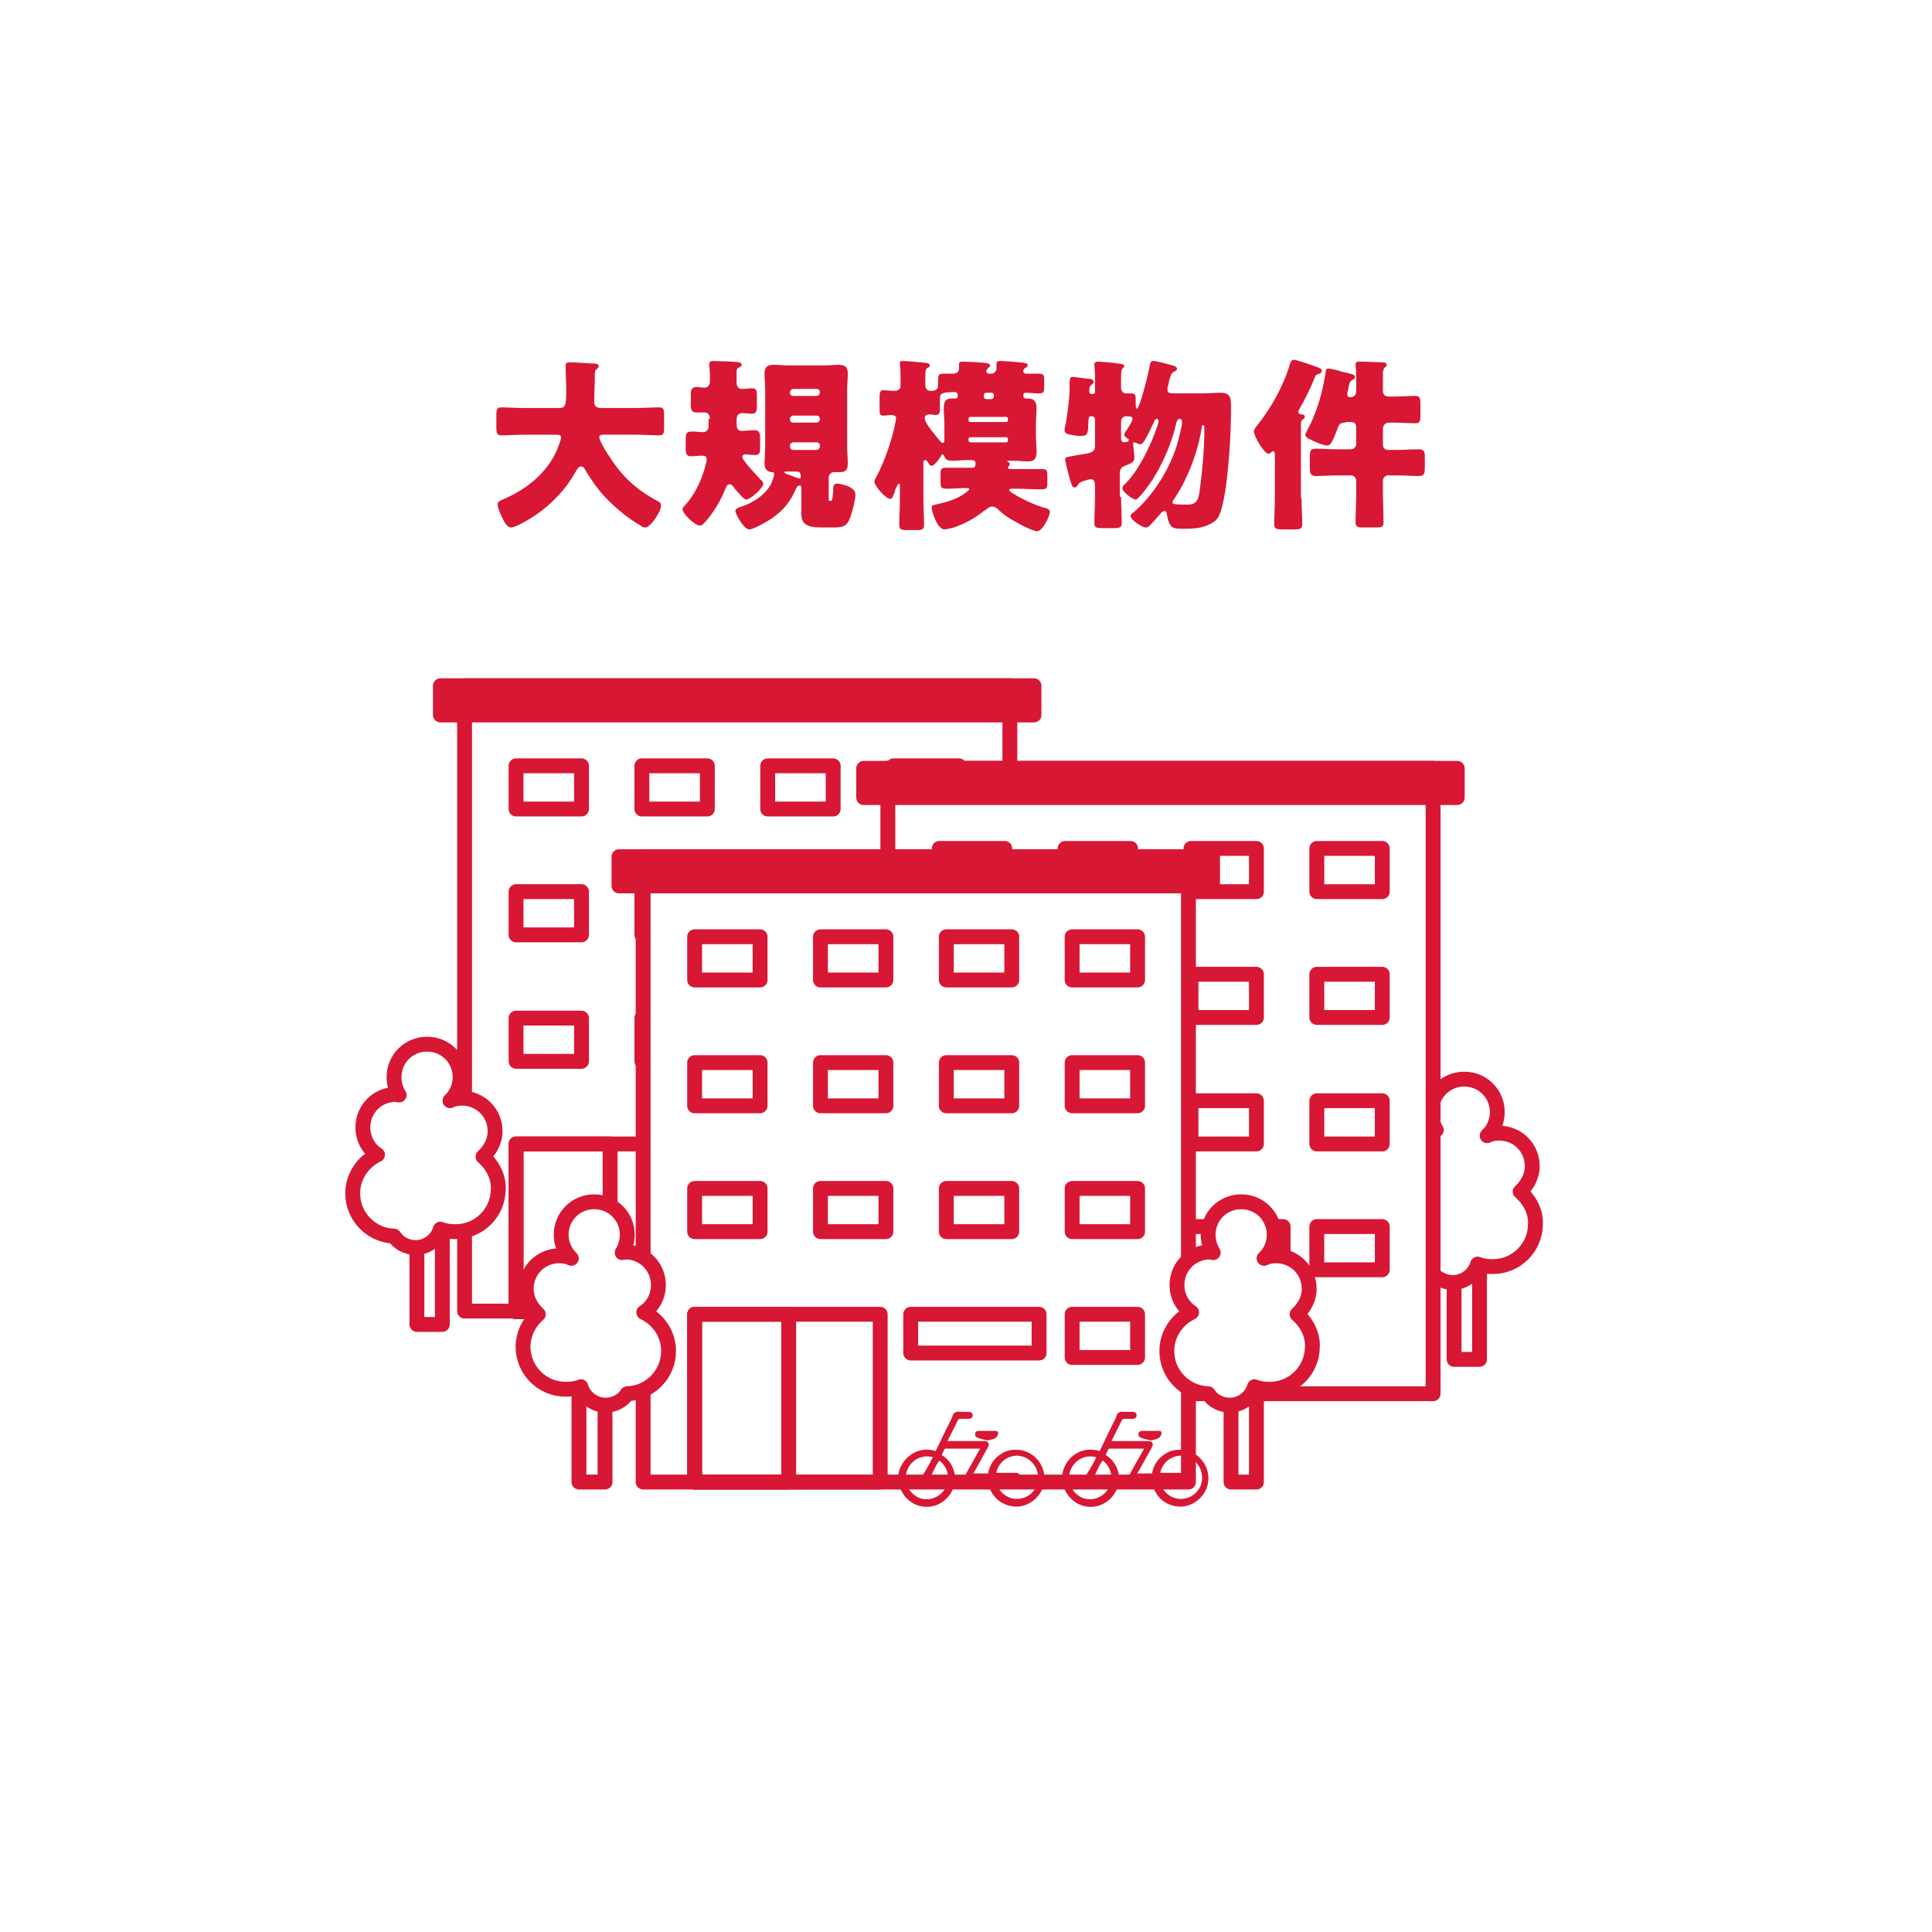 <?xml version="1.0" encoding="utf-8"?>
<!-- Generator: Adobe Illustrator 24.0.0, SVG Export Plug-In . SVG Version: 6.00 Build 0)  -->
<svg version="1.1" id="レイヤー_1" xmlns="http://www.w3.org/2000/svg" xmlns:xlink="http://www.w3.org/1999/xlink" x="0px"
	 y="0px" viewBox="0 0 304 304" style="enable-background:new 0 0 304 304;" xml:space="preserve">
<style type="text/css">
	.st0{fill:none;}
	.st1{fill:#D81734;}
	.st2{fill:#FFFFFF;stroke:#D81734;stroke-width:2.339;stroke-linecap:round;stroke-linejoin:round;stroke-miterlimit:10;}
	.st3{fill:#FFFFFF;}
	.st4{fill:url(#SVGID_1_);stroke:#D81734;stroke-width:2.339;stroke-linecap:round;stroke-linejoin:round;stroke-miterlimit:10;}
	.st5{fill:#D81734;stroke:#D81734;stroke-width:2.339;stroke-linecap:round;stroke-linejoin:round;stroke-miterlimit:10;}
	.st6{fill:none;stroke:#D81734;stroke-width:2.339;stroke-linecap:round;stroke-linejoin:round;stroke-miterlimit:10;}
	.st7{fill:url(#SVGID_2_);stroke:#D81734;stroke-width:2.339;stroke-linecap:round;stroke-linejoin:round;stroke-miterlimit:10;}
	.st8{fill:url(#SVGID_3_);stroke:#D81734;stroke-width:2.339;stroke-linecap:round;stroke-linejoin:round;stroke-miterlimit:10;}
	.st9{fill:url(#SVGID_4_);stroke:#D81734;stroke-width:2.339;stroke-linecap:round;stroke-linejoin:round;stroke-miterlimit:10;}
	.st10{fill:#D81734;stroke:#D81734;stroke-width:0.292;stroke-linecap:round;stroke-linejoin:round;stroke-miterlimit:10;}
</style>
<pattern  x="0.6" y="-0.5" width="26" height="26" patternUnits="userSpaceOnUse" id="新規パターンスウォッチ_14" viewBox="0 -26 26 26" style="overflow:visible;">
	<g>
		<rect y="-26" class="st0" width="26" height="26"/>
		<rect y="-26" class="st1" width="3.3" height="26"/>
	</g>
</pattern>
<rect x="-0.4" y="-0.5" class="st0" width="304" height="304"/>
<g>
	<g>
		<g>
			<path class="st1" d="M93.6,58.9c0,1.5-0.1,2.9-0.1,4.4c0,0.6,0.4,0.9,1,0.9h5.7c1.1,0,2.3-0.1,3.5-0.1c0.7,0,0.8,0.3,0.8,1.2v2
				c0,0.9-0.1,1.2-0.8,1.2c-1.1,0-2.3-0.1-3.5-0.1H95c-0.3,0-0.7,0-0.7,0.4c0,0.4,0.8,1.9,1.3,2.6c2,3.2,4.1,5.4,7.8,7.4
				c0.4,0.2,0.6,0.3,0.6,0.8c0,0.9-1.6,3.4-2.5,3.4c-0.2,0-0.5-0.1-0.7-0.3c-2.1-1.2-4.1-2.9-5.7-4.6c-1.2-1.3-2.2-2.8-3.1-4.3
				c-0.1-0.2-0.3-0.4-0.6-0.4c-0.4,0-0.6,0.5-0.8,0.8c-2,3.6-5.2,6.5-8.8,8.3c-0.1,0-0.1,0.1-0.2,0.1c-0.4,0.2-0.9,0.4-1.2,0.4
				c-0.6,0-1.1-0.9-1.5-1.8c-0.2-0.4-0.6-1.4-0.6-1.8c0-0.5,0.4-0.6,0.8-0.8c3.6-1.5,6.9-4.1,8.5-7.7c0.1-0.3,0.7-1.8,0.7-2
				c0-0.5-0.4-0.5-0.8-0.5h-5.1c-1.2,0-2.3,0.1-3.5,0.1c-0.7,0-0.8-0.3-0.8-1.3v-1.8c0-1,0.1-1.3,0.8-1.3c1.1,0,2.3,0.1,3.5,0.1H88
				c1,0,1.1-0.5,1.1-2.8c0-1.3-0.1-2.5-0.1-3.8c0-0.5,0.2-0.6,0.7-0.6c0.9,0,2.8,0.2,3.8,0.2c0.3,0,0.7,0.1,0.7,0.4
				c0,0.2-0.1,0.3-0.2,0.4C93.6,58.2,93.6,58.6,93.6,58.9z"/>
			<path class="st1" d="M111.7,65.9c0-0.7-0.4-1-0.8-1c-0.4,0-0.8,0-1.3,0c-0.8,0-0.9-0.4-0.9-1.3v-1.7c0-0.8,0.4-1,0.9-1
				c0.4,0,0.9,0.1,1.3,0.1c0.4,0,0.8-0.4,0.8-0.9v-1.4c0-0.3-0.1-1-0.1-1.4c0-0.4,0.3-0.5,0.7-0.5c0.4,0,3.5,0.1,3.9,0.2
				c0.2,0,0.5,0.1,0.5,0.4c0,0.2-0.2,0.3-0.4,0.4c-0.4,0.2-0.4,0.4-0.4,0.8v1.6c0,0.7,0.4,1,0.8,1c0.6,0,1.1-0.1,1.6-0.1
				c0.8,0,0.8,0.4,0.8,1.3v1.4c0,0.9-0.1,1.3-0.8,1.3c-0.5,0-1.1-0.1-1.5-0.1c-0.4,0-0.9,0.2-0.9,1v0.7c0,0.5,0.1,1.1,0.8,1.1
				c0.6,0,1.3-0.1,2-0.1c0.8,0,0.9,0.4,0.9,1.3v1.4c0,0.8,0,1.2-0.9,1.2c-0.4,0-0.9-0.1-1.4-0.1c-0.2,0-0.5,0.1-0.5,0.4
				c0,0.6,2.5,3.1,2.9,3.6c0.2,0.1,0.4,0.4,0.4,0.6c0,0.7-2,2.5-2.7,2.5c-0.4,0-1.7-1.6-2-2c-0.1-0.2-0.4-0.4-0.6-0.4
				c-0.4,0-0.6,0.5-0.7,0.8c-0.7,1.8-1.8,3.6-3.1,5.1c-0.2,0.2-0.5,0.6-0.9,0.6c-0.7,0-2.7-1.8-2.7-2.6c0-0.2,0.2-0.4,0.4-0.6
				c1.4-1.5,2.4-3.6,3-5.5c0.1-0.3,0.4-1.4,0.4-1.7c0-0.5-0.3-0.6-0.8-0.6c-0.5,0-1.1,0.1-1.6,0.1c-0.8,0-0.9-0.4-0.9-1.2v-1.5
				c0-0.9,0.1-1.2,1-1.2c0.6,0,1.2,0.1,1.8,0.1c0.4,0,0.8-0.4,0.8-0.9V65.9z M121.4,81.6c-0.6,0.4-2.8,1.7-3.5,1.7
				c-0.9,0-2.2-2.5-2.2-2.9c0-0.4,0.7-0.6,1-0.7c1.8-0.6,3.7-1.8,4.6-3.5c0.2-0.4,0.5-1.2,0.5-1.6c0-0.3-0.1-0.3-0.4-0.3
				c-0.8-0.1-1.1-0.6-1.1-1.4c0-0.8,0.1-1.7,0.1-2.5v-9.1c0-0.8-0.1-1.7-0.1-2.5c0-1,0.4-1.4,1.4-1.4c0.8,0,1.6,0.1,2.4,0.1h5.5
				c0.8,0,1.6-0.1,2.4-0.1c1,0,1.4,0.4,1.4,1.4c0,0.8-0.1,1.7-0.1,2.5v9.1c0,0.8,0.1,1.7,0.1,2.5c0,1.3-0.6,1.4-1.4,1.4
				c-0.3,0-0.6,0-0.8,0c-0.4,0-0.8,0.3-0.8,0.9v3.4c0,0.2,0,0.2,0.2,0.2h0.1c0.1,0,0.2,0,0.2-0.1c0.2-0.7,0.2-1.5,0.2-2
				c0.1-0.4,0.2-0.6,0.6-0.6c0.4,0,2.9,0.4,2.9,1.7c0,0.9-0.5,2.7-0.8,3.6c-0.6,1.6-1.3,1.6-3.2,1.6h-1.1c-1.7,0-3.4-0.1-3.4-2
				c0-0.8,0-1.6,0-2.4v-1.4c0-0.7,0-0.8-0.2-0.8c-0.3,0-0.5,0.1-0.6,0.4C124.4,78.9,123.3,80.3,121.4,81.6z M126,74.8
				c0-0.3-0.2-0.6-0.6-0.6h-1.5c-0.4,0-0.5,0-0.5,0.1c0,0.1,0.3,0.2,0.4,0.3c0.4,0.1,1.3,0.5,1.7,0.6c0.1,0,0.1,0.1,0.3,0.1
				c0.2,0,0.2-0.1,0.2-0.4V74.8z M128.5,62.3c0.2,0,0.5-0.2,0.5-0.5v-0.1c0-0.3-0.2-0.5-0.5-0.5h-3.7c-0.2,0-0.5,0.2-0.5,0.5v0.1
				c0,0.3,0.2,0.5,0.5,0.5H128.5z M124.8,65.4c-0.2,0-0.5,0.2-0.5,0.5V66c0,0.3,0.2,0.5,0.5,0.5h3.7c0.2,0,0.5-0.2,0.5-0.5v-0.1
				c0-0.3-0.2-0.5-0.5-0.5H124.8z M124.8,69.6c-0.2,0-0.5,0.2-0.5,0.5v0.2c0,0.2,0.2,0.5,0.5,0.5h3.7c0.2,0,0.5-0.2,0.5-0.5v-0.2
				c0-0.3-0.2-0.5-0.5-0.5H124.8z"/>
			<path class="st1" d="M153,73.6c0.4,0,0.5-0.3,0.5-0.7c0-0.3-0.2-0.5-0.5-0.5H152c-0.7,0-1.5,0.1-2.2,0.1c-0.6,0-1-0.1-1.2-0.7
				c-0.1-0.1-0.1-0.3-0.3-0.3c-0.1,0-0.2,0.1-0.2,0.2c-0.2,0.4-1.1,1.6-1.5,1.6c-0.3,0-0.4-0.3-0.7-0.7c-0.1-0.1-0.1-0.2-0.3-0.2
				c-0.3,0-0.3,0.2-0.3,0.6v5.6c0,1.3,0.1,2.6,0.1,4c0,0.7-0.3,0.8-1.1,0.8h-1.7c-0.8,0-1.1-0.1-1.1-0.8c0-1.3,0.1-2.7,0.1-4v-2.1
				c0-0.2,0-0.4-0.2-0.4c-0.1,0-0.2,0.3-0.5,0.9c-0.1,0.1-0.1,0.3-0.1,0.4c-0.3,0.7-0.4,1.1-0.7,1.1c-0.7,0-2.5-2-2.5-2.7
				c0-0.3,0.2-0.6,0.3-0.8c1-1.8,1.9-4.3,2.5-6.4c0.2-0.7,0.6-2.5,0.6-2.8c0-0.4-0.4-0.5-0.8-0.5c-0.3,0-0.9,0.1-1.2,0.1
				c-0.6,0-0.6-0.3-0.6-1.1v-1.8c0-0.8,0.1-1.1,0.6-1.1c0.5,0,1,0.1,1.5,0.1h0.2c0.4,0,1-0.1,1-0.8v-1.2c0-0.7,0-1.5-0.1-2.1v-0.2
				c0-0.4,0.2-0.4,0.5-0.4c0.4,0,2.8,0.2,3.6,0.3c0.2,0,0.6,0.1,0.6,0.4c0,0.2-0.1,0.3-0.4,0.4c-0.3,0.2-0.3,0.7-0.3,1.5v1.3
				c0,0.5,0.4,0.8,0.8,0.8c0.6,0,1.2-0.1,1.2-0.8v-0.2c0-1.5,0-1.7,0.9-1.7c0.5,0,1,0,1.5,0s0.9-0.3,0.9-0.8c0-0.1,0-0.4,0-0.5
				c0-0.1,0-0.1,0-0.2c0-0.3,0.2-0.4,0.5-0.4c0.6,0,2.7,0.1,3.6,0.2c0.6,0.1,0.8,0.2,0.8,0.4c0,0.2-0.1,0.2-0.3,0.4
				c-0.1,0.1-0.3,0.3-0.3,0.5c0,0.3,0.2,0.4,0.5,0.4h0.3c0.4,0,0.8-0.4,0.8-0.8c0-0.1,0-0.4,0-0.5c0-0.1,0-0.2,0-0.3
				c0-0.4,0.4-0.4,0.7-0.4c0.5,0,3,0.2,3.7,0.3c0.4,0.1,0.5,0.1,0.5,0.4c0,0.2-0.2,0.3-0.4,0.4c-0.1,0.1-0.3,0.3-0.3,0.5
				s0.2,0.4,0.4,0.4c0.7,0,1.4,0,2,0c0.8,0,0.9,0.2,0.9,0.9v1.3c0,0.7-0.1,0.9-0.9,0.9c-0.7,0-1.4-0.1-2-0.1c-0.3,0-0.4,0.2-0.4,0.4
				s0.1,0.5,0.4,0.5c0.1,0,0.2,0,0.4,0c0.8,0,1.3,0.4,1.3,1.5c0,0.9-0.1,1.7-0.1,2.6v1.7c0,0.8,0.1,1.7,0.1,2.6
				c0,0.9-0.2,1.5-1.3,1.5c-0.8,0-1.5-0.1-2.2-0.1h-1c0,0-0.1,0-0.1,0.1c0,0,0.1,0.1,0.1,0.1c0.1,0,0.3,0.1,0.3,0.3
				c0,0.1-0.1,0.3-0.2,0.4c-0.1,0.1-0.1,0.1-0.1,0.2c0,0.1,0.1,0.2,0.3,0.2h0.7c1.4,0,2.8,0,4.3,0c0.8,0,0.9,0.2,0.9,1v1.2
				c0,0.8-0.1,1-1,1c-1.3,0-2.6-0.1-4-0.1h-0.6c-0.1,0-0.4,0-0.4,0.2c0,0.2,0.5,0.5,0.7,0.6c1.4,0.9,3.6,1.9,5.2,2.3
				c0.3,0.1,0.5,0.3,0.5,0.5c0,0.8-1.2,3.1-2,3.1c-0.6,0-2.8-1.1-3.4-1.5c-1.1-0.6-1.9-1.1-2.8-2c-0.2-0.2-0.6-0.4-0.9-0.4
				c-0.4,0-0.7,0.3-1.1,0.6c-0.1,0-0.1,0.1-0.2,0.1c-1.3,1.1-3,2-4.7,2.6c-0.4,0.1-1.2,0.3-1.5,0.3c-1.1,0-2-2.8-2-3.4
				c0-0.4,0.2-0.4,0.6-0.5c1.8-0.4,3.3-0.8,4.8-1.9c0.1-0.1,0.5-0.4,0.5-0.5c0-0.1-0.1-0.2-0.2-0.2h-0.3c-1,0-2,0.1-3,0.1
				c-0.9,0-1-0.2-1-1v-1.3c0-0.8,0.1-1,0.9-1c1.4,0,2.8,0,4.2,0H153z M148.6,66.8c0-0.9-0.1-1.7-0.1-2.6c0-0.8,0.2-1.5,1.2-1.5
				c0.1,0,0.4,0,0.6,0c0.4,0,0.4-0.3,0.4-0.6c0-0.1-0.1-0.4-0.4-0.4c-1.8,0-2.4,0.1-2.4,0.9v1.8c0,0.6-0.1,0.9-0.7,0.9
				c-0.3,0-0.6-0.1-0.9-0.1c-0.4,0-0.8,0.1-0.8,0.6s0.9,1.8,1.3,2.2c0.6,0.8,1.3,1.7,1.5,1.7s0.3-0.2,0.3-0.4c0-0.4,0-0.7,0-1V66.8z
				 M158.3,66.4c0.2,0,0.3-0.1,0.3-0.3v-0.2c0-0.2-0.1-0.3-0.3-0.3h-5.6c-0.2,0-0.3,0.1-0.3,0.3v0.2c0,0.2,0.1,0.3,0.3,0.3H158.3z
				 M152.7,68.8c-0.2,0-0.3,0.1-0.3,0.3v0.1c0,0.2,0.1,0.4,0.3,0.4h5.6c0.2,0,0.3-0.1,0.3-0.4v-0.1c0-0.2-0.1-0.3-0.3-0.3H152.7z
				 M155.2,61.8c-0.3,0-0.4,0.2-0.4,0.5c0,0.3,0.1,0.5,0.5,0.5h0.6c0.4,0,0.5-0.3,0.5-0.6c0-0.2-0.1-0.4-0.4-0.4H155.2z"/>
			<path class="st1" d="M176.4,78.2c0,1.3,0.1,2.7,0.1,4.1c0,0.7-0.3,0.8-1.3,0.8h-1.8c-0.9,0-1.2-0.1-1.2-0.8
				c0-1.4,0.1-2.7,0.1-4.1v-1.8c0-0.4-0.1-1-0.6-1c-0.4,0-1.3,0.3-1.7,0.5c-0.2,0.1-0.3,0.2-0.4,0.4c-0.1,0.2-0.2,0.4-0.5,0.4
				c-0.4,0-0.5-0.5-0.7-1.1c-0.3-1-0.8-3.1-0.8-3.3c0-0.4,0.3-0.4,1.5-0.6c0.3-0.1,0.6-0.1,1.1-0.2c0.7-0.1,1.3-0.2,1.6-0.4
				c0.4-0.2,0.5-0.5,0.5-1V66c0-0.3-0.2-0.5-0.5-0.5h-0.1c-0.5,0-0.4,0.3-0.5,2.1c-0.1,0.7-0.2,1-1.2,1c-0.5,0-1.1-0.1-1.6-0.2
				c-0.4-0.1-0.9-0.2-0.9-0.7c0-0.2,0.1-0.7,0.2-1c0.3-1.8,0.6-4.1,0.6-5.6c0-1.5,0-1.8,0.5-1.8c0.4,0,2,0.3,2.5,0.3
				c0.3,0,0.8,0.1,0.8,0.5c0,0.2-0.2,0.3-0.3,0.4c-0.2,0.2-0.4,0.2-0.4,1.1c0,0.2,0.1,0.4,0.4,0.4h0.1c0.2,0,0.4-0.1,0.4-0.3V60
				c0-0.8,0-1.8-0.1-2.4c0-0.2,0-0.2,0-0.3c0-0.3,0.3-0.4,0.6-0.4c0.3,0,2.7,0.2,3.1,0.3c0.7,0.1,1,0.1,1,0.4c0,0.2-0.1,0.2-0.3,0.4
				c-0.1,0.1-0.2,0.6-0.2,1.2V61c0,0.7,0.5,0.9,0.8,0.9c0.3,0,0.5,0,0.8,0c0.6,0,0.7,0.3,0.7,0.8v0.7c0,0.5,0,0.9,0.2,0.9
				c0.4,0,1.7-5.1,1.9-6.2c0.2-1.2,0.3-1.3,0.7-1.3c0.5,0,2.7,0.6,3.3,0.8c0.2,0.1,0.4,0.2,0.4,0.4c0,0.3-0.3,0.4-0.5,0.5
				c-0.4,0.2-0.5,0.6-0.7,1.3c-0.1,0.3-0.1,0.6-0.2,0.9c-0.1,0.2-0.1,0.4-0.1,0.6c0,0.5,0.3,0.6,1,0.6h4.2c1.1,0,2.1-0.1,3.2-0.1
				c1.6,0,1.6,0.9,1.6,2.5c0,4.8-0.5,12-1.4,15.4c-0.4,1.5-0.7,2.3-2.2,2.9c-1.3,0.6-2.7,0.6-4.1,0.6c-1.5,0-2-0.1-2.4-2.3
				c0-0.2-0.1-0.5-0.4-0.5c-0.2,0-0.4,0.2-0.5,0.3c-0.6,0.7-1.2,1.4-1.8,2c-0.2,0.2-0.4,0.3-0.6,0.3c-0.6,0-2.4-1.2-2.4-1.8
				c0-0.3,0.3-0.5,0.5-0.6c3.1-2.7,5.6-6.7,6.8-10.6c0.2-0.7,0.8-3,0.8-3.6c0-0.3-0.1-0.5-0.4-0.5c-0.3,0-0.4,0.4-0.5,0.6
				c-0.6,2.9-2.1,6.4-3.7,8.9c-0.3,0.5-2.2,3.2-2.7,3.2c-0.5,0-2.1-1.2-2.1-1.8c0-0.2,0.3-0.6,0.5-0.7c1.9-2,3.1-4.4,4.2-6.9
				c0.2-0.5,1-2.5,1-2.9c0-0.2-0.1-0.4-0.3-0.4s-0.4,0.3-0.4,0.5c-0.4,0.7-0.7,1.5-1.1,2.2c-0.5,0.9-0.7,1.3-1.1,1.3
				c-0.2,0-0.4-0.1-0.6-0.2c-0.1,0-0.2-0.1-0.3-0.1c-0.2,0-0.2,0.1-0.2,0.3c0,0.1,0.1,0.8,0.1,0.9c0,0.4,0.1,0.8,0.1,1.1
				c0,0.8-0.3,0.9-1.5,1.4c-0.6,0.2-0.8,0.6-0.8,1.2V78.2z M176.4,68.8c0,0.3,0,0.8,0.5,0.8c0.1,0,0.4-0.1,0.5-0.1
				c0.1,0,0.2-0.1,0.2-0.3c0-0.1-0.1-0.2-0.2-0.2c-0.2-0.1-0.5-0.4-0.5-0.6c0-0.2,0.2-0.5,0.3-0.6c0.2-0.3,1-1.5,1-1.9
				s-0.5-0.4-1-0.4c-0.4,0-0.8,0.3-0.8,0.9V68.8z M189.1,67.3c-0.6,3.7-2.1,7.8-4.2,11c-0.1,0.2-0.4,0.5-0.4,0.7
				c0,0.3,0,0.4,2.4,0.4c1.6,0,1.7-1.1,1.9-2.4c0.4-3,0.7-6.4,0.7-9.3v-0.4c0-0.1,0-0.4-0.2-0.4S189.1,67.1,189.1,67.3z"/>
			<path class="st1" d="M204.8,78.4c0,1.3,0.1,2.7,0.1,4.1c0,0.7-0.3,0.8-1.3,0.8h-1.8c-1,0-1.3-0.1-1.3-0.8c0-1.4,0.1-2.7,0.1-4.1
				v-6.8c0-0.3,0-0.6-0.3-0.6c-0.1,0-0.1,0.1-0.2,0.1c-0.1,0.1-0.3,0.3-0.5,0.3c-0.7,0-2.3-2.8-2.3-3.5c0-0.4,0.5-0.9,0.7-1.2
				c2-2.5,4-6.1,4.9-9.2c0.1-0.4,0.3-0.9,0.7-0.9c0.3,0,3,0.9,3.5,1.1c0.5,0.2,0.9,0.3,0.9,0.7c0,0.2-0.1,0.2-0.4,0.4
				c-0.2,0.1-0.4,0.1-0.5,0.2c-0.1,0.1-0.2,0.3-0.3,0.6c-0.6,1.5-1.5,3.3-2.3,4.7c-0.1,0.2-0.2,0.3-0.2,0.5c0,0.3,0.2,0.4,0.5,0.4
				c0.3,0,0.5,0.1,0.5,0.4c0,0.2-0.1,0.2-0.3,0.4c-0.3,0.2-0.3,0.6-0.3,0.9V78.4z M211.7,66.5c-0.9,0-1,0.3-1.3,1.1
				c-0.7,1.8-1,2.5-1.5,2.5c-0.6,0-1.6-0.4-2.2-0.7c-0.6-0.3-1.3-0.5-1.3-1c0-0.2,0.3-0.7,0.4-0.9c1.5-2.8,2.3-5.8,2.8-9
				c0-0.3,0.1-0.5,0.4-0.5c0.4,0,1.7,0.3,2.2,0.5c1.3,0.3,2,0.4,2,0.8c0,0.2-0.1,0.4-0.3,0.4c-0.5,0.3-0.5,0.4-0.7,1.2
				c0,0.2-0.1,0.5-0.2,0.9c0,0.1,0,0.2,0,0.3c0,0.3,0.2,0.4,0.5,0.4c0.6,0,0.9-0.4,0.9-1V60c0-0.8,0-1.7-0.1-2.4c0-0.1,0-0.2,0-0.3
				c0-0.4,0.4-0.4,0.6-0.4c0.9,0,2.7,0.1,3.3,0.1c0.7,0,1,0.1,1,0.4c0,0.2-0.1,0.3-0.3,0.4c-0.2,0.2-0.2,0.5-0.3,0.7
				c0,0.4,0,1.1,0,1.6v1.3c0,0.7,0.3,1,1,1h0.5c1.2,0,2.4-0.1,3.6-0.1c0.7,0,0.8,0.3,0.8,1.3v1.8c0,0.9-0.1,1.2-0.8,1.2
				c-1.2,0-2.4-0.1-3.6-0.1h-0.5c-0.6,0-1,0.4-1,1v2.5c0,0.5,0.4,0.8,0.8,0.8h1.4c1.1,0,2.2-0.1,3.4-0.1c0.9,0,1,0.3,1,1.3v1.5
				c0,1.1-0.1,1.4-1,1.4c-1.1,0-2.2-0.1-3.4-0.1h-1.4c-0.4,0-0.8,0.4-0.8,0.8v1.8c0,1.6,0.1,3.2,0.1,4.8c0,0.7-0.3,0.8-1.2,0.8h-2
				c-0.9,0-1.2-0.1-1.2-0.8c0-1.6,0.1-3.2,0.1-4.8v-1.8c0-0.4-0.4-0.8-0.8-0.8h-2.1c-1.1,0-2.2,0.1-3.4,0.1c-0.9,0-1-0.4-1-1.4v-1.3
				c0-1.2,0-1.6,1-1.6c1.1,0,2.2,0.1,3.4,0.1h2.1c0.4,0,0.8-0.4,0.8-0.8v-2.7c0-0.5-0.3-0.8-0.8-0.8H211.7z"/>
		</g>
	</g>
	<g>
		<g>
			<g>
				<polyline class="st2" points="228.8,202.3 228.8,213.9 232.8,213.9 232.8,199.2 				"/>
				<path class="st3" d="M239.2,187.5c1.1-1,1.9-2.4,1.9-4c0-2.9-2.3-5.2-5.2-5.2c-0.7,0-1.3,0.1-1.9,0.4c1-0.9,1.6-2.3,1.6-3.7
					c0-2.9-2.3-5.2-5.2-5.2s-5.2,2.3-5.2,5.2c0,1,0.3,2,0.8,2.8c-0.2,0-0.3-0.1-0.5-0.1c-2.9,0-5.2,2.3-5.2,5.2
					c0,1.8,0.9,3.4,2.3,4.3c-2.3,1.1-3.9,3.4-3.9,6.1c0,3.6,2.9,6.6,6.5,6.7c0.7,1.1,2,1.8,3.4,1.8c1.8,0,3.4-1.2,3.9-2.9
					c0.7,0.3,1.5,0.4,2.4,0.4c3.7,0,6.7-3,6.7-6.7C241.7,190.7,240.7,188.8,239.2,187.5z"/>
				
					<pattern  id="SVGID_1_" xlink:href="#譁ｰ隕上ヱ繧ｿ繝ｼ繝ｳ繧ｹ繧ｦ繧ｩ繝メ_14" patternTransform="matrix(7.355400e-02 -7.355400e-02 7.355400e-02 7.355400e-02 -6714.913 -7808.357)">
				</pattern>
				<path class="st4" d="M239.2,187.5c1.1-1,1.9-2.4,1.9-4c0-2.9-2.3-5.2-5.2-5.2c-0.7,0-1.3,0.1-1.9,0.4c1-0.9,1.6-2.3,1.6-3.7
					c0-2.9-2.3-5.2-5.2-5.2s-5.2,2.3-5.2,5.2c0,1,0.3,2,0.8,2.8c-0.2,0-0.3-0.1-0.5-0.1c-2.9,0-5.2,2.3-5.2,5.2
					c0,1.8,0.9,3.4,2.3,4.3c-2.3,1.1-3.9,3.4-3.9,6.1c0,3.6,2.9,6.6,6.5,6.7c0.7,1.1,2,1.8,3.4,1.8c1.8,0,3.4-1.2,3.9-2.9
					c0.7,0.3,1.5,0.4,2.4,0.4c3.7,0,6.7-3,6.7-6.7C241.7,190.7,240.7,188.8,239.2,187.5z"/>
			</g>
			<g>
				<rect x="73.1" y="107.9" class="st2" width="85.8" height="98.4"/>
				<rect x="69.3" y="107.9" class="st5" width="93.4" height="4.6"/>
				<g>
					<rect x="81.2" y="120.5" class="st6" width="10.3" height="6.8"/>
					<rect x="101" y="120.5" class="st6" width="10.3" height="6.8"/>
					<rect x="120.8" y="120.5" class="st6" width="10.3" height="6.8"/>
					<rect x="140.6" y="120.5" class="st6" width="10.3" height="6.8"/>
				</g>
				<g>
					<rect x="81.2" y="140.3" class="st6" width="10.3" height="6.8"/>
					<rect x="101" y="140.3" class="st6" width="10.3" height="6.8"/>
					<rect x="120.8" y="140.3" class="st6" width="10.3" height="6.8"/>
					<rect x="140.6" y="140.3" class="st6" width="10.3" height="6.8"/>
				</g>
				<g>
					<rect x="81.2" y="160.2" class="st6" width="10.3" height="6.8"/>
					<rect x="101" y="160.2" class="st6" width="10.3" height="6.8"/>
					<rect x="120.8" y="160.2" class="st6" width="10.3" height="6.8"/>
					<rect x="140.6" y="160.2" class="st6" width="10.3" height="6.8"/>
				</g>
				<g>
					<rect x="81.2" y="180" class="st6" width="29.2" height="26.4"/>
					<rect x="81.2" y="180" class="st6" width="14.8" height="26.4"/>
					<rect x="115.2" y="180" class="st6" width="20.2" height="6.1"/>
					<rect x="140.6" y="180" class="st6" width="10.3" height="6.8"/>
				</g>
			</g>
			<g>
				<polyline class="st2" points="65.6,196.8 65.6,208.4 69.6,208.4 69.6,193.7 				"/>
				<path class="st3" d="M76,182c1.1-1,1.9-2.4,1.9-4c0-2.9-2.3-5.2-5.2-5.2c-0.7,0-1.3,0.1-1.9,0.4c1-0.9,1.6-2.3,1.6-3.7
					c0-2.9-2.3-5.2-5.2-5.2c-2.9,0-5.2,2.3-5.2,5.2c0,1,0.3,2,0.8,2.8c-0.2,0-0.3-0.1-0.5-0.1c-2.9,0-5.2,2.3-5.2,5.2
					c0,1.8,0.9,3.4,2.3,4.3c-2.3,1.1-3.9,3.4-3.9,6.1c0,3.6,2.9,6.6,6.5,6.7c0.7,1.1,2,1.8,3.4,1.8c1.8,0,3.4-1.2,3.9-2.9
					c0.7,0.3,1.5,0.4,2.4,0.4c3.7,0,6.7-3,6.7-6.7C78.5,185.2,77.5,183.3,76,182z"/>
				
					<pattern  id="SVGID_2_" xlink:href="#譁ｰ隕上ヱ繧ｿ繝ｼ繝ｳ繧ｹ繧ｦ繧ｩ繝メ_14" patternTransform="matrix(7.355400e-02 -7.355400e-02 7.355400e-02 7.355400e-02 -6715.586 -7808.124)">
				</pattern>
				<path class="st7" d="M76,182c1.1-1,1.9-2.4,1.9-4c0-2.9-2.3-5.2-5.2-5.2c-0.7,0-1.3,0.1-1.9,0.4c1-0.9,1.6-2.3,1.6-3.7
					c0-2.9-2.3-5.2-5.2-5.2c-2.9,0-5.2,2.3-5.2,5.2c0,1,0.3,2,0.8,2.8c-0.2,0-0.3-0.1-0.5-0.1c-2.9,0-5.2,2.3-5.2,5.2
					c0,1.8,0.9,3.4,2.3,4.3c-2.3,1.1-3.9,3.4-3.9,6.1c0,3.6,2.9,6.6,6.5,6.7c0.7,1.1,2,1.8,3.4,1.8c1.8,0,3.4-1.2,3.9-2.9
					c0.7,0.3,1.5,0.4,2.4,0.4c3.7,0,6.7-3,6.7-6.7C78.5,185.2,77.5,183.3,76,182z"/>
			</g>
			<g>
				<rect x="139.7" y="120.9" class="st2" width="85.8" height="98.4"/>
				<rect x="135.9" y="120.9" class="st5" width="93.4" height="4.6"/>
				<g>
					<rect x="147.8" y="133.5" class="st6" width="10.3" height="6.8"/>
					<rect x="167.6" y="133.5" class="st6" width="10.3" height="6.8"/>
					<rect x="187.4" y="133.5" class="st6" width="10.3" height="6.8"/>
					<rect x="207.2" y="133.5" class="st6" width="10.3" height="6.8"/>
				</g>
				<g>
					<rect x="147.8" y="153.3" class="st6" width="10.3" height="6.8"/>
					<rect x="167.6" y="153.3" class="st6" width="10.3" height="6.8"/>
					<rect x="187.4" y="153.3" class="st6" width="10.3" height="6.8"/>
					<rect x="207.2" y="153.3" class="st6" width="10.3" height="6.8"/>
				</g>
				<g>
					<rect x="147.8" y="173.2" class="st6" width="10.3" height="6.8"/>
					<rect x="167.6" y="173.2" class="st6" width="10.3" height="6.8"/>
					<rect x="187.4" y="173.2" class="st6" width="10.3" height="6.8"/>
					<rect x="207.2" y="173.2" class="st6" width="10.3" height="6.8"/>
				</g>
				<g>
					<rect x="147.8" y="193" class="st6" width="29.2" height="26.4"/>
					<rect x="147.8" y="193" class="st6" width="14.8" height="26.4"/>
					<rect x="181.7" y="193" class="st6" width="20.2" height="6.1"/>
					<rect x="207.2" y="193" class="st6" width="10.3" height="6.8"/>
				</g>
			</g>
			<g>
				<rect x="101.2" y="134.8" class="st2" width="85.8" height="98.4"/>
				<rect x="97.4" y="134.8" class="st5" width="93.4" height="4.6"/>
				<g>
					<rect x="109.3" y="147.4" class="st6" width="10.3" height="6.8"/>
					<rect x="129.1" y="147.4" class="st6" width="10.3" height="6.8"/>
					<rect x="148.9" y="147.4" class="st6" width="10.3" height="6.8"/>
					<rect x="168.7" y="147.4" class="st6" width="10.3" height="6.8"/>
				</g>
				<g>
					<rect x="109.3" y="167.2" class="st6" width="10.3" height="6.8"/>
					<rect x="129.1" y="167.2" class="st6" width="10.3" height="6.8"/>
					<rect x="148.9" y="167.2" class="st6" width="10.3" height="6.8"/>
					<rect x="168.7" y="167.2" class="st6" width="10.3" height="6.8"/>
				</g>
				<g>
					<rect x="109.3" y="187" class="st6" width="10.3" height="6.8"/>
					<rect x="129.1" y="187" class="st6" width="10.3" height="6.8"/>
					<rect x="148.9" y="187" class="st6" width="10.3" height="6.8"/>
					<rect x="168.7" y="187" class="st6" width="10.3" height="6.8"/>
				</g>
				<g>
					<rect x="109.3" y="206.8" class="st6" width="29.2" height="26.4"/>
					<rect x="109.3" y="206.8" class="st6" width="14.8" height="26.4"/>
					<rect x="143.3" y="206.8" class="st6" width="20.2" height="6.1"/>
					<rect x="168.7" y="206.8" class="st6" width="10.3" height="6.8"/>
				</g>
			</g>
			<g>
				<polyline class="st2" points="193.7,221.6 193.7,233.2 197.7,233.2 197.7,218.5 				"/>
				<path class="st3" d="M204.1,206.8c1.1-1,1.9-2.4,1.9-4c0-2.9-2.3-5.2-5.2-5.2c-0.7,0-1.3,0.1-1.9,0.4c1-0.9,1.6-2.3,1.6-3.7
					c0-2.9-2.3-5.2-5.2-5.2c-2.9,0-5.2,2.3-5.2,5.2c0,1,0.3,2,0.8,2.8c-0.2,0-0.3-0.1-0.5-0.1c-2.9,0-5.2,2.3-5.2,5.2
					c0,1.8,0.9,3.4,2.3,4.3c-2.3,1.1-3.9,3.4-3.9,6.1c0,3.6,2.9,6.6,6.5,6.7c0.7,1.1,2,1.8,3.4,1.8c1.8,0,3.4-1.2,3.9-2.9
					c0.7,0.3,1.5,0.4,2.4,0.4c3.7,0,6.7-3,6.7-6.7C206.6,210,205.6,208.1,204.1,206.8z"/>
				
					<pattern  id="SVGID_3_" xlink:href="#譁ｰ隕上ヱ繧ｿ繝ｼ繝ｳ繧ｹ繧ｦ繧ｩ繝メ_14" patternTransform="matrix(7.355400e-02 -7.355400e-02 7.355400e-02 7.355400e-02 -6715.575 -7808.185)">
				</pattern>
				<path class="st8" d="M204.1,206.8c1.1-1,1.9-2.4,1.9-4c0-2.9-2.3-5.2-5.2-5.2c-0.7,0-1.3,0.1-1.9,0.4c1-0.9,1.6-2.3,1.6-3.7
					c0-2.9-2.3-5.2-5.2-5.2c-2.9,0-5.2,2.3-5.2,5.2c0,1,0.3,2,0.8,2.8c-0.2,0-0.3-0.1-0.5-0.1c-2.9,0-5.2,2.3-5.2,5.2
					c0,1.8,0.9,3.4,2.3,4.3c-2.3,1.1-3.9,3.4-3.9,6.1c0,3.6,2.9,6.6,6.5,6.7c0.7,1.1,2,1.8,3.4,1.8c1.8,0,3.4-1.2,3.9-2.9
					c0.7,0.3,1.5,0.4,2.4,0.4c3.7,0,6.7-3,6.7-6.7C206.6,210,205.6,208.1,204.1,206.8z"/>
			</g>
			<g>
				<polyline class="st2" points="95.2,221.6 95.2,233.2 91.1,233.2 91.1,218.5 				"/>
				<path class="st3" d="M84.7,206.8c-1.1-1-1.9-2.4-1.9-4c0-2.9,2.3-5.2,5.2-5.2c0.7,0,1.3,0.1,1.9,0.4c-1-0.9-1.6-2.3-1.6-3.7
					c0-2.9,2.3-5.2,5.2-5.2c2.9,0,5.2,2.3,5.2,5.2c0,1-0.3,2-0.8,2.8c0.2,0,0.3-0.1,0.5-0.1c2.9,0,5.2,2.3,5.2,5.2
					c0,1.8-0.9,3.4-2.3,4.3c2.3,1.1,3.9,3.4,3.9,6.1c0,3.6-2.9,6.6-6.5,6.7c-0.7,1.1-2,1.8-3.4,1.8c-1.8,0-3.4-1.2-3.9-2.9
					c-0.7,0.3-1.5,0.4-2.4,0.4c-3.7,0-6.7-3-6.7-6.7C82.3,210,83.2,208.1,84.7,206.8z"/>
				
					<pattern  id="SVGID_4_" xlink:href="#譁ｰ隕上ヱ繧ｿ繝ｼ繝ｳ繧ｹ繧ｦ繧ｩ繝メ_14" patternTransform="matrix(7.355400e-02 -7.355400e-02 7.355400e-02 7.355400e-02 -6716.068 -7809.615)">
				</pattern>
				<path class="st9" d="M84.7,206.8c-1.1-1-1.9-2.4-1.9-4c0-2.9,2.3-5.2,5.2-5.2c0.7,0,1.3,0.1,1.9,0.4c-1-0.9-1.6-2.3-1.6-3.7
					c0-2.9,2.3-5.2,5.2-5.2c2.9,0,5.2,2.3,5.2,5.2c0,1-0.3,2-0.8,2.8c0.2,0,0.3-0.1,0.5-0.1c2.9,0,5.2,2.3,5.2,5.2
					c0,1.8-0.9,3.4-2.3,4.3c2.3,1.1,3.9,3.4,3.9,6.1c0,3.6-2.9,6.6-6.5,6.7c-0.7,1.1-2,1.8-3.4,1.8c-1.8,0-3.4-1.2-3.9-2.9
					c-0.7,0.3-1.5,0.4-2.4,0.4c-3.7,0-6.7-3-6.7-6.7C82.3,210,83.2,208.1,84.7,206.8z"/>
			</g>
		</g>
		<g id="XXgjwF_4_">
			<g>
				<path class="st10" d="M147.3,228.5c0.9-1.8,1.7-3.6,2.6-5.3c0-0.1,0.1-0.2,0.1-0.3c0.1-0.5,0.5-0.7,1-0.6c0.5,0,0.9,0,1.4,0
					c0.3,0,0.5,0.1,0.5,0.4c0,0.3-0.2,0.4-0.5,0.4c-0.5,0-0.9,0-1.4,0c-0.1,0-0.2,0.1-0.3,0.1c-0.6,1.2-1.2,2.4-1.8,3.6
					c0,0,0,0.1,0,0.1c0.4,0,0.8,0,1.3,0c1.6,0,3.2,0,4.7,0c0.5,0,0.7,0.3,0.4,0.8c-0.8,1.4-1.5,2.8-2.3,4.1c0,0.1-0.1,0.1-0.1,0.2
					c0.9,0,1.8,0,2.7,0c0.2-1.4,0.9-2.4,2-3.1c0.9-0.6,1.8-0.7,2.9-0.6c2.1,0.3,3.7,2.2,3.7,4.3c0,2.2-1.7,4-3.8,4.3
					c-1.2,0.1-2.3-0.2-3.3-1c-0.9-0.8-1.4-1.8-1.5-3c-0.1,0-0.2,0-0.3,0c-1,0-2,0-2.9,0c-0.5,0-0.6-0.3-0.4-0.7
					c0.8-1.4,1.5-2.7,2.3-4.1c0-0.1,0.1-0.2,0.2-0.3c-0.1,0-0.2,0-0.3,0c-1.8,0-3.6,0-5.4,0c-0.2,0-0.3,0.1-0.4,0.3
					c-0.1,0.3-0.3,0.6-0.4,0.9c1.2,0.7,1.9,1.8,2.1,3.1c0.1,1.1-0.1,2-0.7,2.9c-1.2,1.8-3.5,2.5-5.5,1.5c-1.9-1-2.9-3.3-2.2-5.3
					C142.5,229.2,144.7,227.6,147.3,228.5z M147,229.2c-1.8-0.6-3.7,0.3-4.4,2.1c-0.7,1.8,0.2,3.7,1.9,4.5c1.7,0.7,3.7-0.1,4.5-1.8
					c0.8-1.7,0-3.7-1.3-4.4c-0.1,0.2-0.2,0.5-0.4,0.7c-0.4,0.7-0.7,1.5-1.1,2.2c-0.1,0.2-0.3,0.3-0.6,0.2c-0.2-0.1-0.3-0.3-0.2-0.6
					c0-0.1,0.1-0.2,0.1-0.2C146.1,231,146.5,230.1,147,229.2z M156.6,232.8c0,1.6,1.5,3.2,3.4,3.2c1.9,0,3.5-1.5,3.5-3.5
					c0-1.9-1.5-3.5-3.4-3.6c-1.9,0-3.3,1.4-3.5,3c0.1,0,0.2,0,0.3,0c1,0,2,0,2.9,0c0,0,0.1,0,0.1,0c0.3,0,0.5,0.2,0.5,0.4
					c0,0.3-0.2,0.4-0.5,0.4c-1,0-2,0-3.1,0C156.8,232.8,156.7,232.8,156.6,232.8z"/>
				<path class="st10" d="M155.4,226.5c-0.4-0.1-1-0.2-1.5-0.4c-0.2-0.1-0.4-0.2-0.3-0.5c0-0.3,0.3-0.3,0.5-0.3c0.9,0,1.7,0,2.6,0
					c0.2,0,0.3,0.1,0.2,0.3c-0.1,0.4-0.3,0.6-0.7,0.7C156,226.4,155.7,226.4,155.4,226.5z"/>
			</g>
		</g>
		<g id="XXgjwF_3_">
			<g>
				<path class="st10" d="M173.1,228.5c0.9-1.8,1.7-3.6,2.6-5.3c0-0.1,0.1-0.2,0.1-0.3c0.1-0.5,0.5-0.7,1-0.6c0.5,0,0.9,0,1.4,0
					c0.3,0,0.5,0.1,0.5,0.4c0,0.3-0.2,0.4-0.5,0.4c-0.5,0-0.9,0-1.4,0c-0.1,0-0.2,0.1-0.3,0.1c-0.6,1.2-1.2,2.4-1.8,3.6
					c0,0,0,0.1,0,0.1c0.4,0,0.8,0,1.3,0c1.6,0,3.2,0,4.7,0c0.5,0,0.7,0.3,0.4,0.8c-0.8,1.4-1.5,2.8-2.3,4.1c0,0.1-0.1,0.1-0.1,0.2
					c0.9,0,1.8,0,2.7,0c0.2-1.4,0.9-2.4,2-3.1c0.9-0.6,1.8-0.7,2.9-0.6c2.1,0.3,3.7,2.2,3.7,4.3c0,2.2-1.7,4-3.8,4.3
					c-1.2,0.1-2.3-0.2-3.3-1c-0.9-0.8-1.4-1.8-1.5-3c-0.1,0-0.2,0-0.3,0c-1,0-2,0-2.9,0c-0.5,0-0.6-0.3-0.4-0.7
					c0.8-1.4,1.5-2.7,2.3-4.1c0-0.1,0.1-0.2,0.2-0.3c-0.1,0-0.2,0-0.3,0c-1.8,0-3.6,0-5.4,0c-0.2,0-0.3,0.1-0.4,0.3
					c-0.1,0.3-0.3,0.6-0.4,0.9c1.2,0.7,1.9,1.8,2.1,3.1c0.1,1.1-0.1,2-0.7,2.9c-1.2,1.8-3.5,2.5-5.5,1.5c-1.9-1-2.9-3.3-2.2-5.3
					C168.2,229.2,170.4,227.6,173.1,228.5z M172.7,229.2c-1.8-0.6-3.7,0.3-4.4,2.1c-0.7,1.8,0.2,3.7,1.9,4.5
					c1.7,0.7,3.7-0.1,4.5-1.8c0.8-1.7,0-3.7-1.3-4.4c-0.1,0.2-0.2,0.5-0.4,0.7c-0.4,0.7-0.7,1.5-1.1,2.2c-0.1,0.2-0.3,0.3-0.6,0.2
					c-0.2-0.1-0.3-0.3-0.2-0.6c0-0.1,0.1-0.2,0.1-0.2C171.8,231,172.3,230.1,172.7,229.2z M182.4,232.8c0,1.6,1.5,3.2,3.4,3.2
					c1.9,0,3.5-1.5,3.5-3.5c0-1.9-1.5-3.5-3.4-3.6c-1.9,0-3.3,1.4-3.5,3c0.1,0,0.2,0,0.3,0c1,0,2,0,2.9,0c0,0,0.1,0,0.1,0
					c0.3,0,0.5,0.2,0.5,0.4c0,0.3-0.2,0.4-0.5,0.4c-1,0-2,0-3.1,0C182.6,232.8,182.5,232.8,182.4,232.8z"/>
				<path class="st10" d="M181.1,226.5c-0.4-0.1-1-0.2-1.5-0.4c-0.2-0.1-0.4-0.2-0.3-0.5c0-0.3,0.3-0.3,0.5-0.3c0.9,0,1.7,0,2.6,0
					c0.2,0,0.3,0.1,0.2,0.3c-0.1,0.4-0.3,0.6-0.7,0.7C181.7,226.4,181.5,226.4,181.1,226.5z"/>
			</g>
		</g>
	</g>
</g>
</svg>
